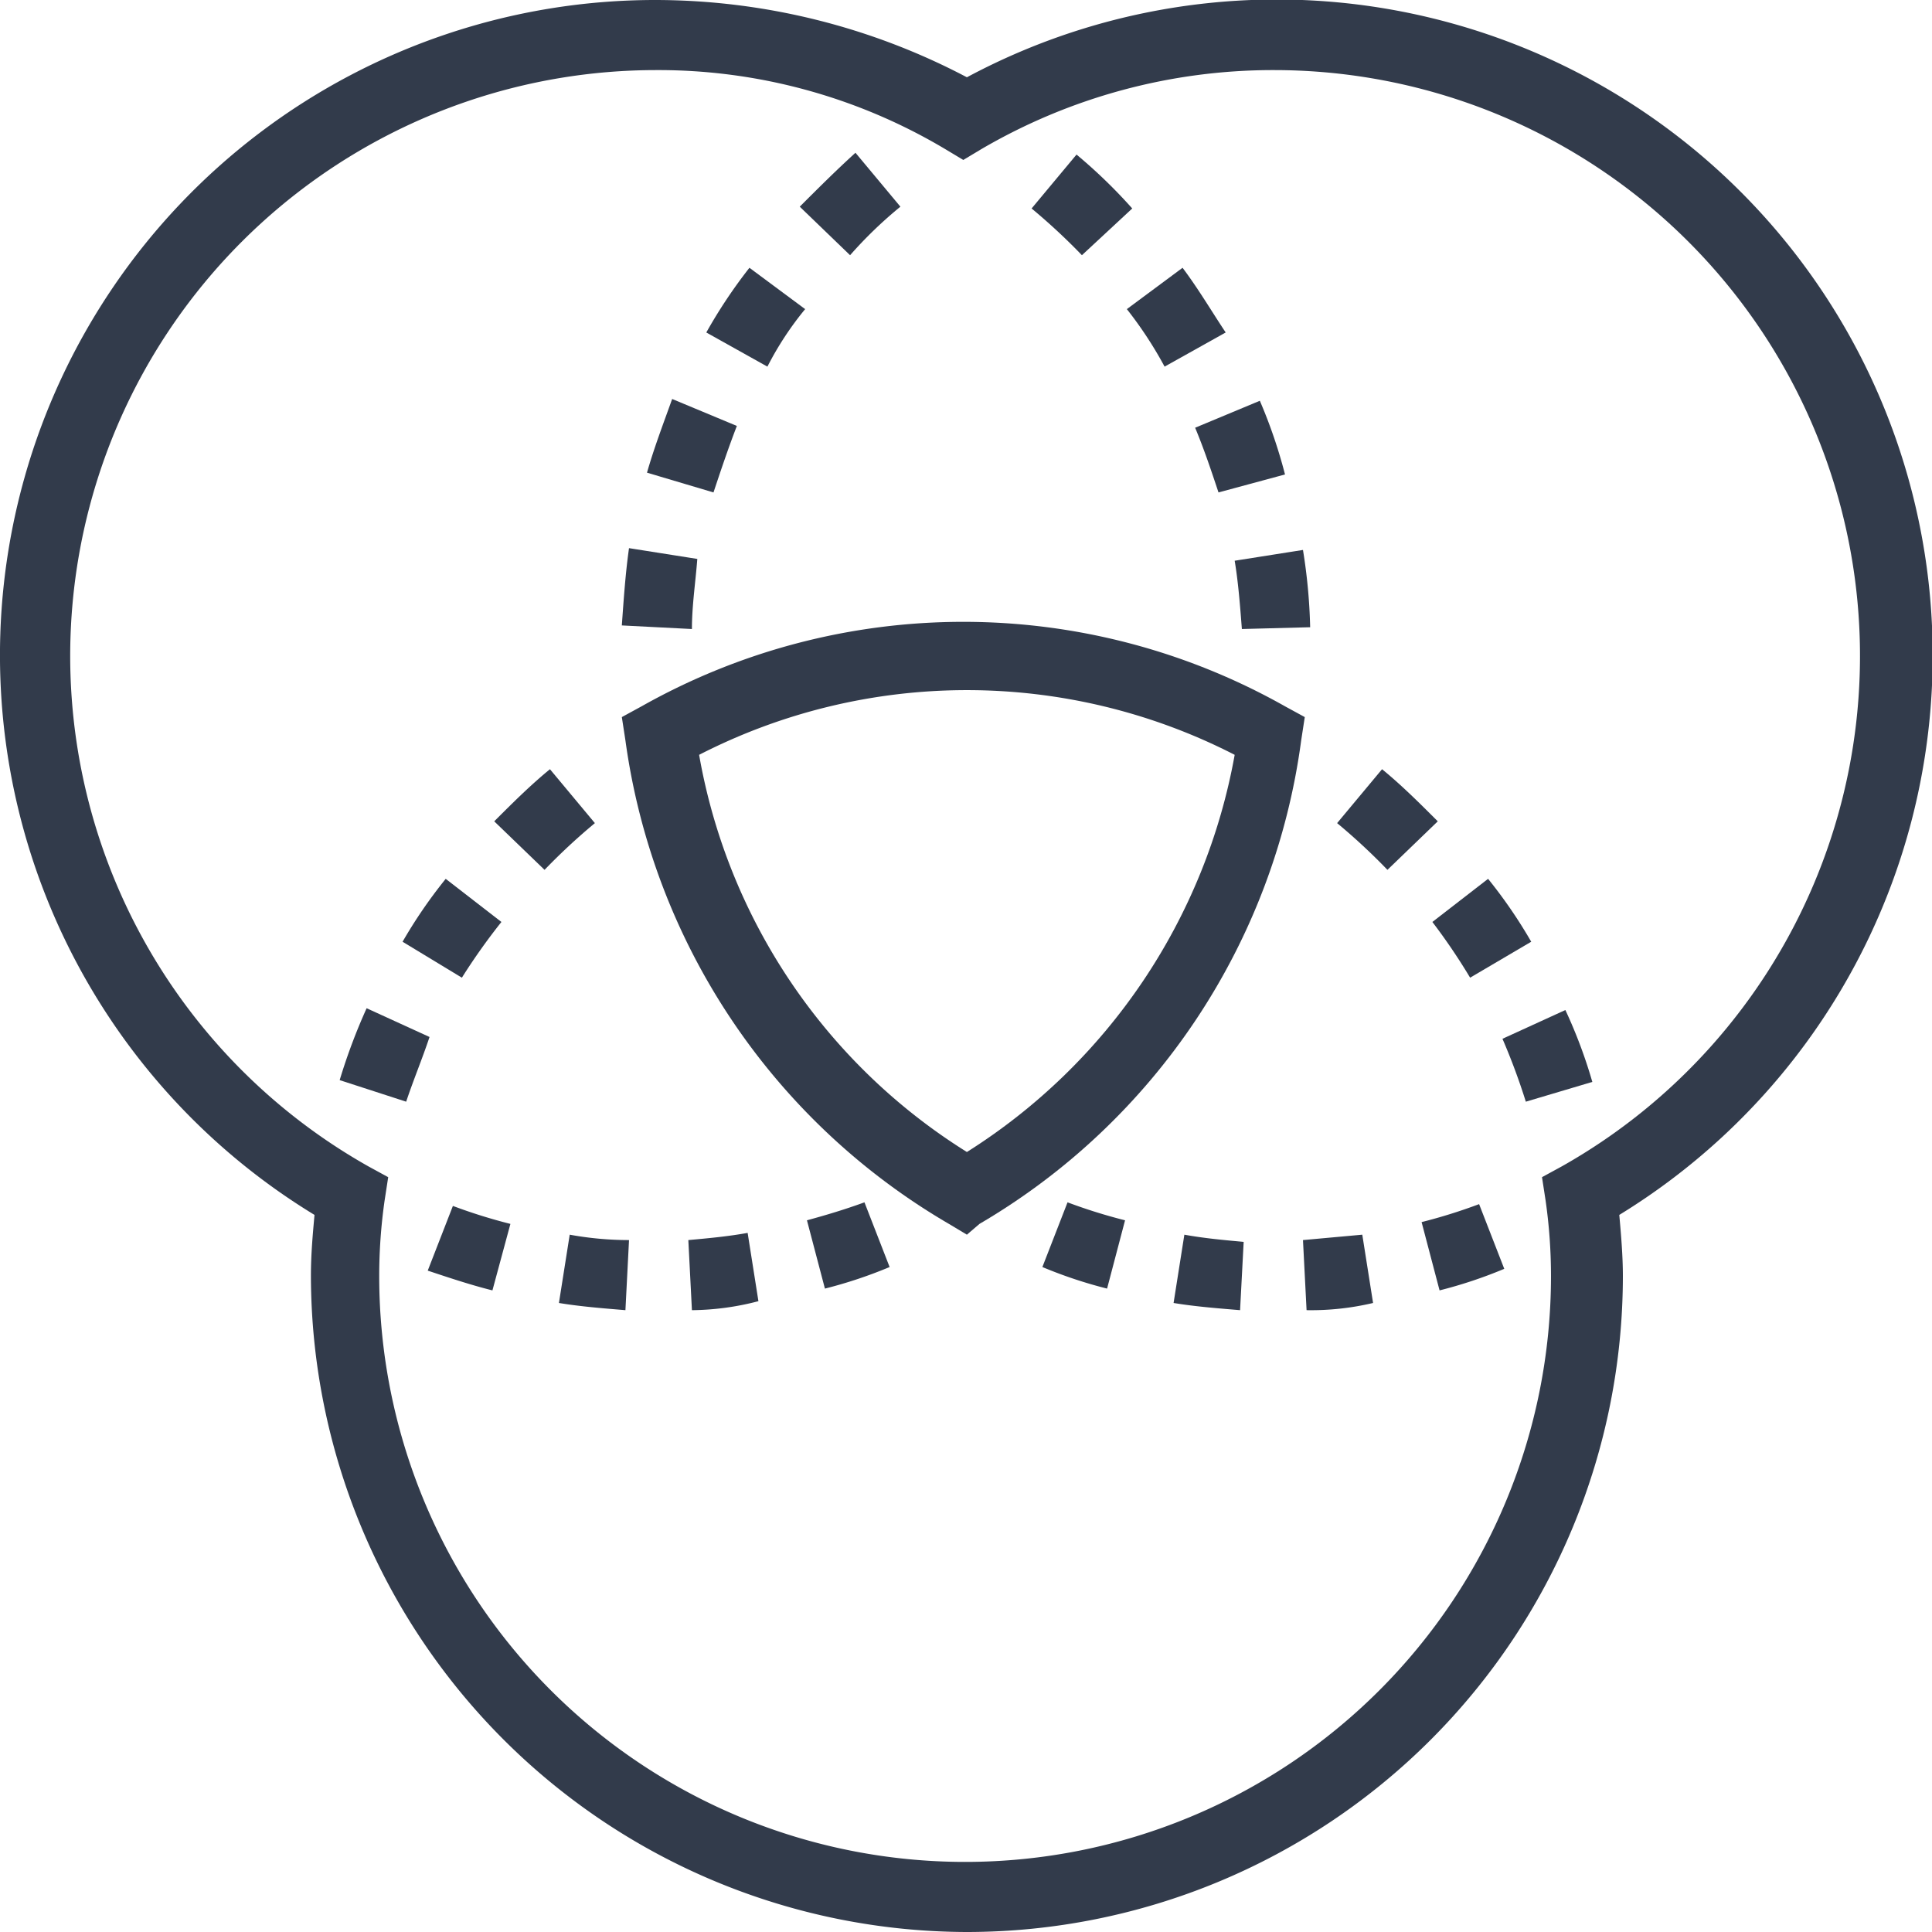 <svg id="Group_5" data-name="Group 5" xmlns="http://www.w3.org/2000/svg" width="107.5" height="107.5" viewBox="0 0 107.5 107.5">
  <path id="Path_1" data-name="Path 1" d="M53.8,68.7l-1-.6a36.939,36.939,0,0,1-18-26.9l-.2-1.3,1.1-.6a36.436,36.436,0,0,1,35.8,0l1.1.6-.2,1.3A36.818,36.818,0,0,1,54.5,68.1ZM38.9,42A32.7,32.7,0,0,0,53.8,64.1,33.026,33.026,0,0,0,68.7,42a32.635,32.635,0,0,0-29.8,0Z" fill="#323b4b"/>
  <path id="Path_2" data-name="Path 2" d="M53.8,107.5A36.575,36.575,0,0,1,17.3,71c0-1.2.1-2.3.2-3.4A36.458,36.458,0,0,1,36.5,0,37.243,37.243,0,0,1,53.8,4.3,36.5,36.5,0,0,1,90.1,67.6c.1,1.1.2,2.3.2,3.4A36.511,36.511,0,0,1,53.8,107.5ZM36.5,3.9a32.6,32.6,0,0,0-16,61l1.1.6-.2,1.3a29.662,29.662,0,0,0-.3,4.2,32.6,32.6,0,0,0,65.2,0,29.662,29.662,0,0,0-.3-4.2l-.2-1.3,1.1-.6a32.6,32.6,0,0,0-16-61A32.149,32.149,0,0,0,54.6,8.3l-1,.6-1-.6A31.167,31.167,0,0,0,36.5,3.9Z" fill="#323b4b"/>
  <g id="Group_4" data-name="Group 4">
    <g id="Group_1" data-name="Group 1">
      <path id="Path_3" data-name="Path 3" d="M34.8,72.9c-1.2-.1-2.5-.2-3.7-.4l.6-3.8A18.413,18.413,0,0,0,35,69Zm3.7,0L38.3,69c1.1-.1,2.2-.2,3.3-.4l.6,3.8A15.012,15.012,0,0,1,38.5,72.9ZM27.4,71.8c-1.2-.3-2.4-.7-3.6-1.1l1.4-3.6a29.925,29.925,0,0,0,3.2,1Zm18.5-.1-1-3.8c1.1-.3,2.1-.6,3.2-1l1.4,3.6A25.329,25.329,0,0,1,45.9,71.7Z" fill="#323b4b"/>
      <path id="Path_4" data-name="Path 4" d="M22.6,61.3l-3.7-1.2a32.515,32.515,0,0,1,1.5-4l3.5,1.6C23.5,58.9,23,60.1,22.6,61.3Zm3.1-6.9-3.3-2a27.144,27.144,0,0,1,2.4-3.5l3.1,2.4A34.571,34.571,0,0,0,25.7,54.4Zm4.6-6-2.8-2.7c1-1,2-2,3.1-2.9l2.5,3A34.462,34.462,0,0,0,30.3,48.4Z" fill="#323b4b"/>
    </g>
    <g id="Group_2" data-name="Group 2">
      <path id="Path_5" data-name="Path 5" d="M84.9,61.3a36.163,36.163,0,0,0-1.3-3.5l3.5-1.6a27.4,27.4,0,0,1,1.5,4Zm-3.1-6.9a33.677,33.677,0,0,0-2.1-3.1l3.1-2.4a27.144,27.144,0,0,1,2.4,3.5Zm-4.6-6a34.462,34.462,0,0,0-2.8-2.6l2.5-3c1.1.9,2.1,1.9,3.1,2.9Z" fill="#323b4b"/>
      <path id="Path_6" data-name="Path 6" d="M72.7,72.9,72.5,69l3.3-.3.6,3.8A15,15,0,0,1,72.7,72.9Zm-3.7,0c-1.2-.1-2.5-.2-3.7-.4l.6-3.8c1.1.2,2.2.3,3.3.4Zm11.1-1.1-1-3.8a29.925,29.925,0,0,0,3.2-1l1.4,3.6A25.33,25.33,0,0,1,80.1,71.8Zm-18.5-.1A25.33,25.33,0,0,1,58,70.5l1.4-3.6a29.925,29.925,0,0,0,3.2,1Z" fill="#323b4b"/>
    </g>
    <g id="Group_3" data-name="Group 3">
      <path id="Path_7" data-name="Path 7" d="M69.1,35c-.1-1.3-.2-2.6-.4-3.8l3.8-.6a31.255,31.255,0,0,1,.4,4.3Zm-1.3-7.6c-.4-1.2-.8-2.4-1.3-3.6l3.6-1.5a28.277,28.277,0,0,1,1.4,4.1Zm-3-7a22.031,22.031,0,0,0-2.1-3.2l3.1-2.3c.9,1.2,1.6,2.4,2.4,3.6Zm-4.6-6.2a34.463,34.463,0,0,0-2.8-2.6l2.5-3a29.124,29.124,0,0,1,3.1,3Z" fill="#323b4b"/>
      <path id="Path_8" data-name="Path 8" d="M38.5,35l-3.9-.2c.1-1.4.2-2.9.4-4.3l3.8.6C38.7,32.4,38.5,33.7,38.5,35Zm1.2-7.6L36,26.3c.4-1.4.9-2.7,1.4-4.1L41,23.7C40.5,25,40.1,26.2,39.7,27.4Zm3-7-3.4-1.9a28.164,28.164,0,0,1,2.4-3.6l3.1,2.3A17.683,17.683,0,0,0,42.7,20.4Zm4.6-6.2-2.8-2.7c1-1,2-2,3.1-3l2.5,3A23.671,23.671,0,0,0,47.3,14.2Z" fill="#323b4b"/>
    </g>
  </g>
</svg>

